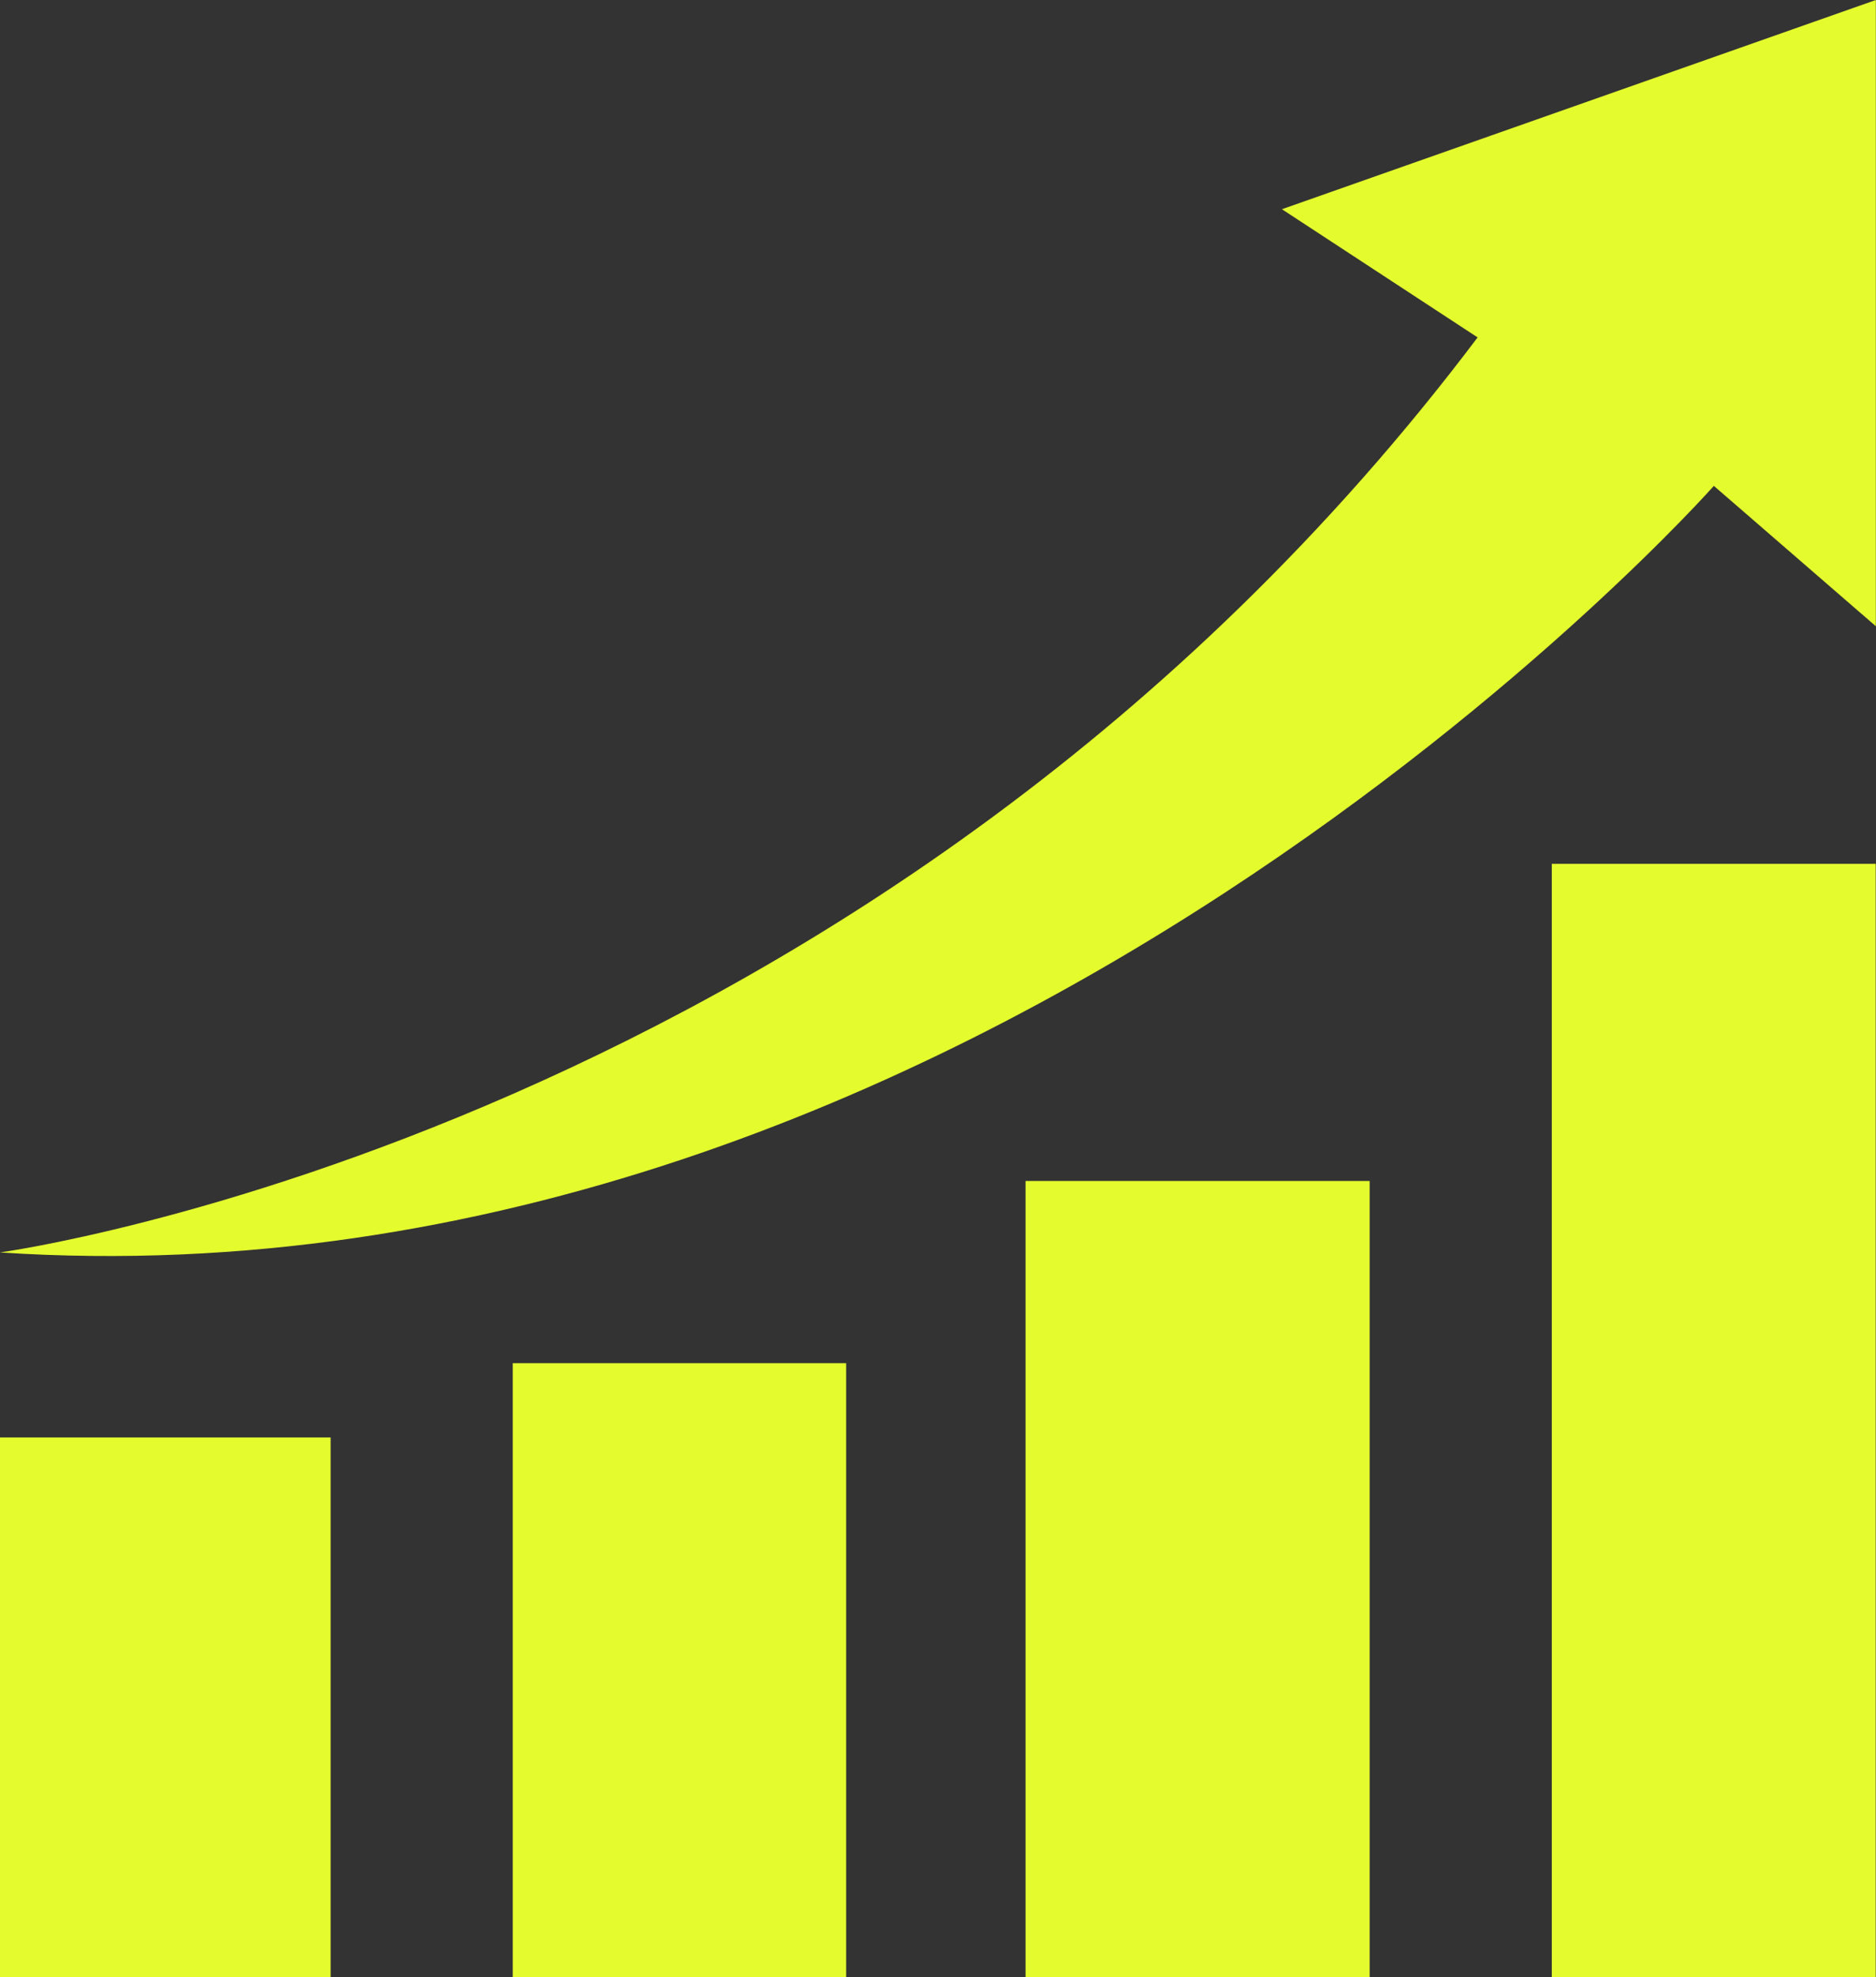 <?xml version="1.0" encoding="UTF-8" standalone="no"?><svg xmlns="http://www.w3.org/2000/svg" xmlns:xlink="http://www.w3.org/1999/xlink" data-name="Layer 1" fill="#e4fb2e" height="452.7" preserveAspectRatio="xMidYMid meet" version="1" viewBox="0.0 -0.0 429.6 452.7" width="429.6" zoomAndPan="magnify"><rect x="0.0" y="-0.0" width="429.6" height="452.7" fill="#333333" stroke="none"/><g id="change1_1"><path d="M30.72,346.48h75.71v123.6H30.72Z" transform="translate(-30.72 -17.38)"/></g><g id="change1_2"><path d="M148.14,470.08V329.48h76.35v140.6Z" transform="translate(-30.72 -17.38)"/></g><g id="change1_3"><path d="M265.57,287.76h78.8V470.08h-78.8Z" transform="translate(-30.72 -17.38)"/></g><g id="change1_4"><path d="M386.08,215.15h74.17V470.08H386.08Z" transform="translate(-30.72 -17.38)"/></g><g id="change1_5"><path d="M30.72,304.12S231.58,277,369.09,94.63L324.28,65.28l136-47.9V160.75l-37.09-32.13S254.75,318.92,30.72,304.12Z" transform="translate(-30.72 -17.38)"/></g></svg>